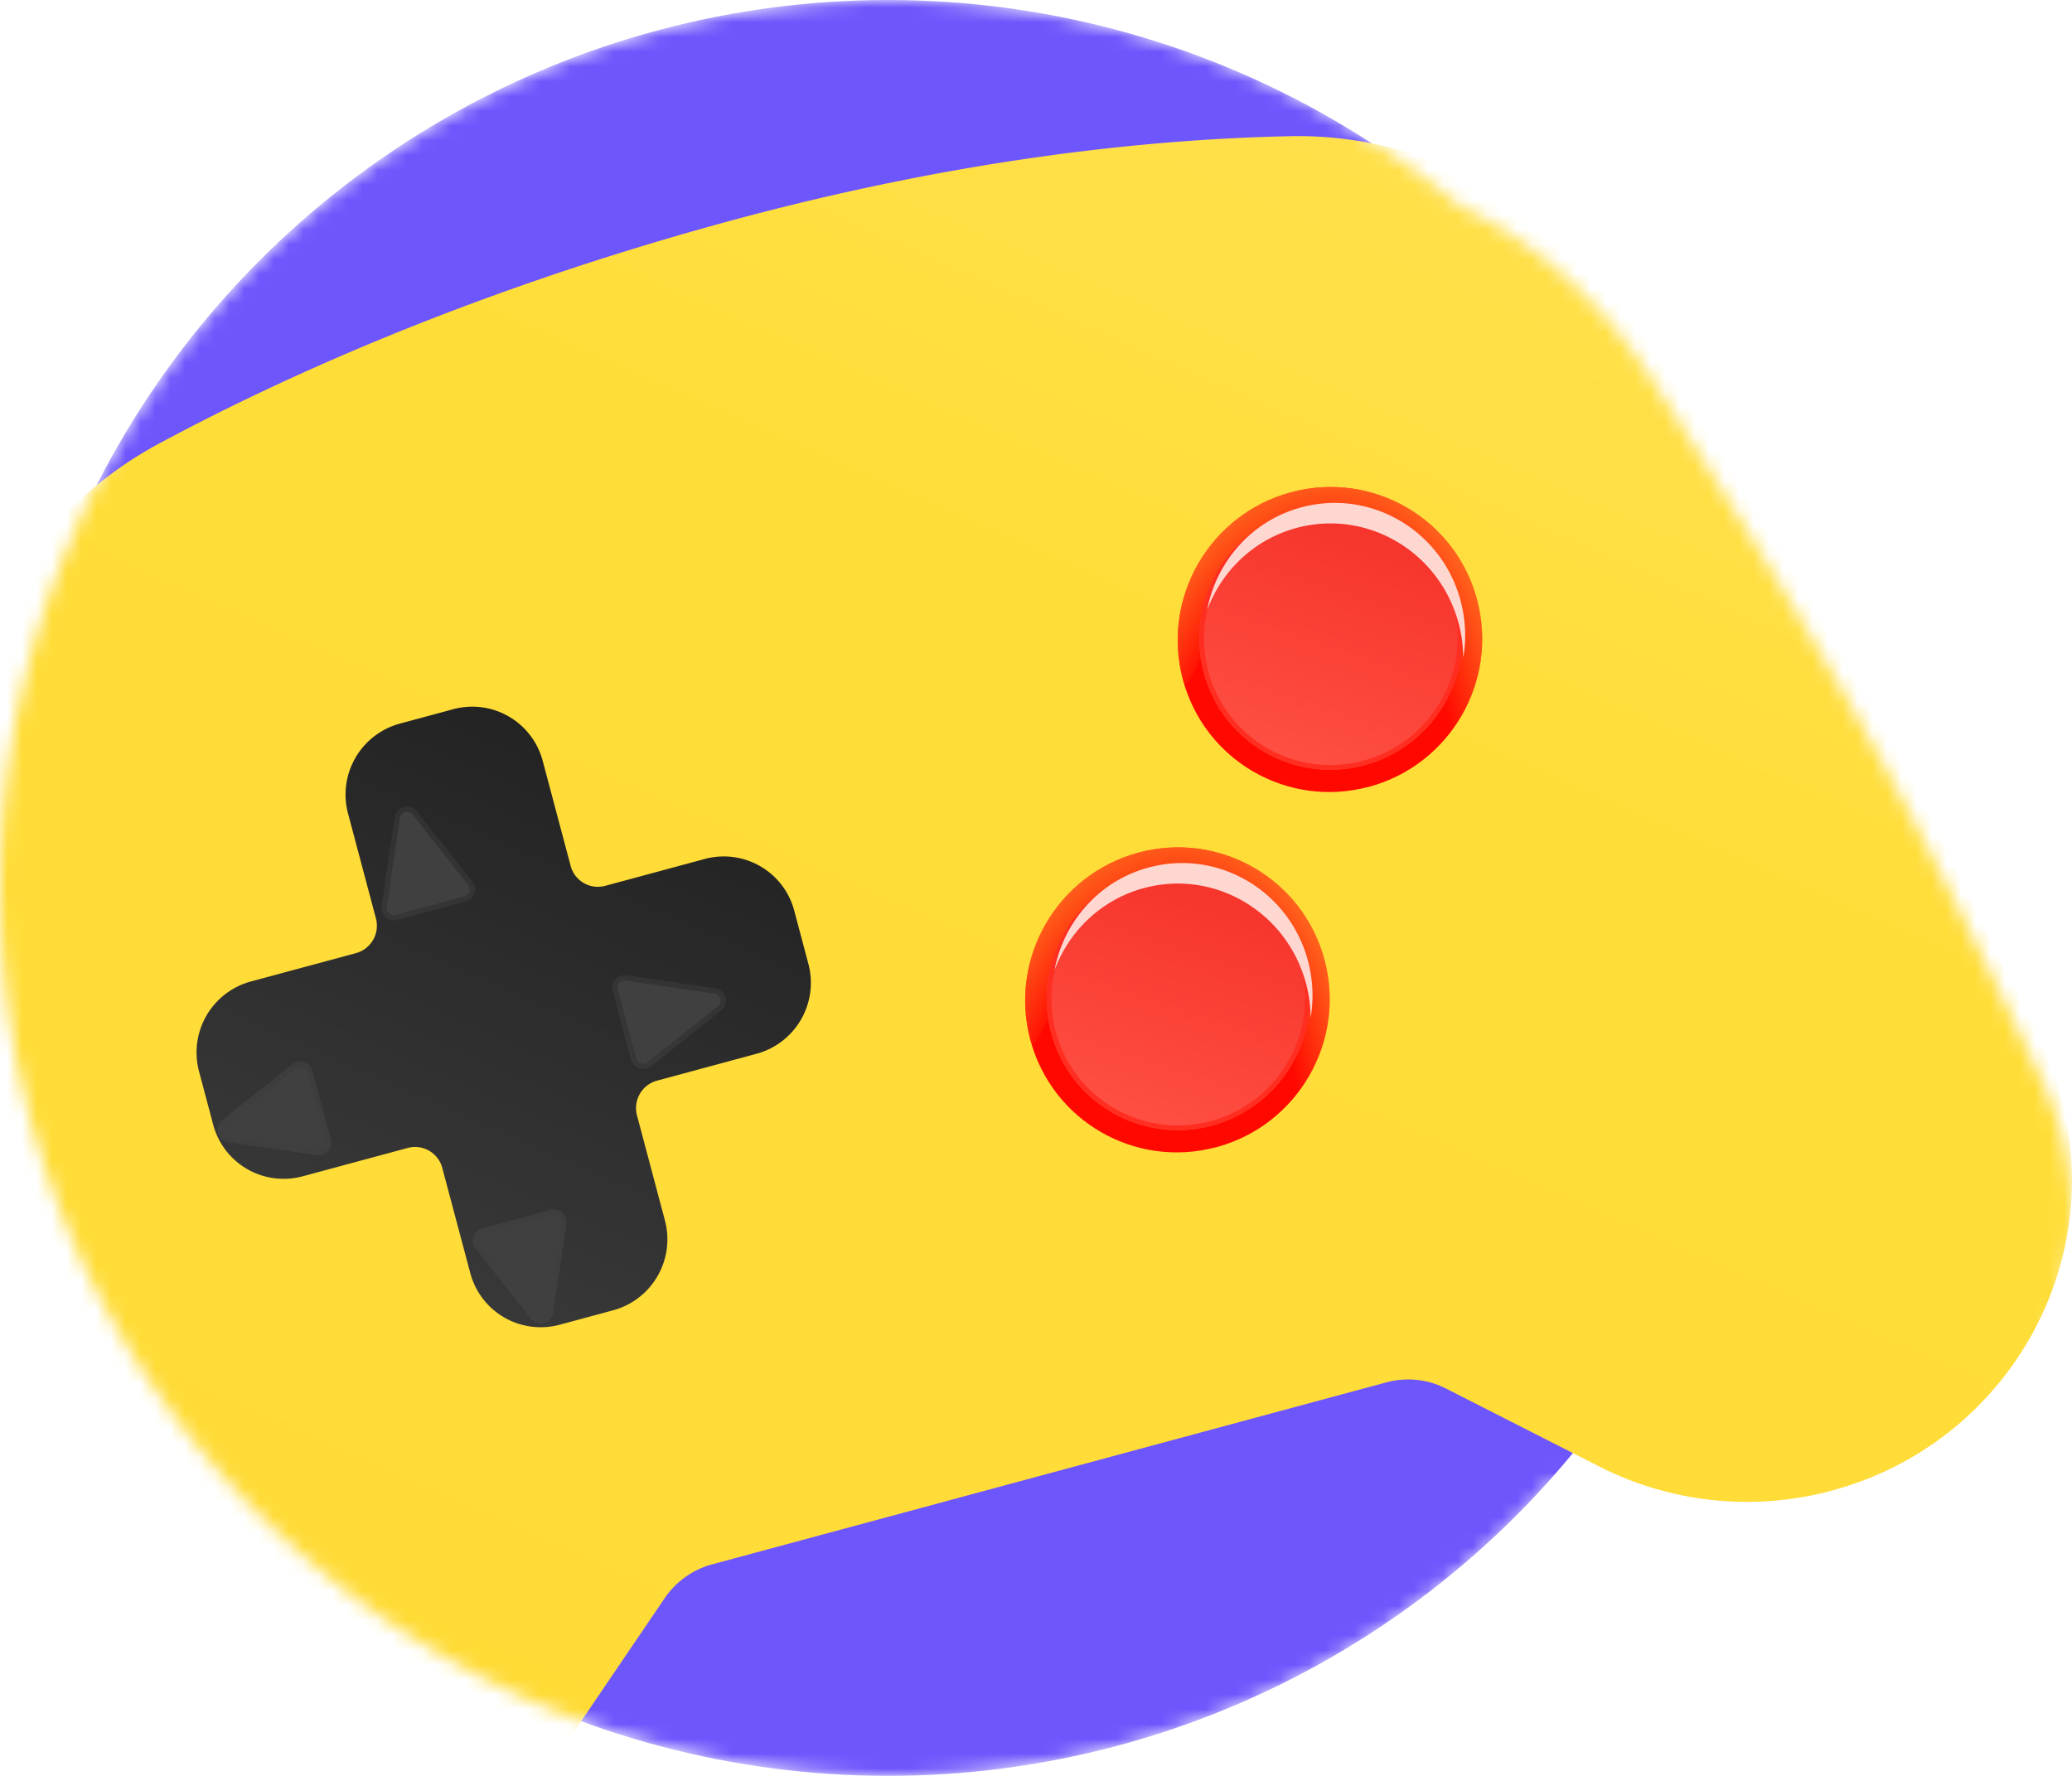 <svg fill="none" xmlns="http://www.w3.org/2000/svg" viewBox="0 0 140 120"><mask id="a" style="mask-type:alpha" maskUnits="userSpaceOnUse" x="0" y="0" width="140" height="120"><path d="M137.923 72.888c-3.5-7.37-7.39-15.26-10.907-21.696-4.684-8.57-10.651-18.17-15.481-25.68-3.244-5.044-7.669-9.122-12.844-11.557A59.971 59.971 0 0 0 60.137 0C35.197 0 13.803 15.148 4.694 36.727A59.651 59.651 0 0 0 0 60c0 26.285 16.942 48.619 40.524 56.733A60.198 60.198 0 0 0 60.137 120c17.877 0 33.93-7.786 44.945-20.142l2.981 1.516a22.001 22.001 0 0 0 15.714 1.627c13.065-3.528 19.951-17.888 14.146-30.115v.002Z" fill="#D9D9D9"/></mask><g mask="url(#a)"><circle cx="60" cy="60" r="60" fill="#6D56FC"/><g filter="url(#b)"><path d="m38.002 120.449 6.903-10.17a5.683 5.683 0 0 1 3.218-2.296l45.552-12.296a5.64 5.64 0 0 1 4.028.417l10.359 5.27a22.007 22.007 0 0 0 15.714 1.627c13.066-3.528 19.952-17.887 14.147-30.114-3.499-7.371-7.389-15.26-10.907-21.696-4.684-8.57-10.651-18.172-15.481-25.68-5.454-8.48-14.246-14.23-24.321-14.03-9.583.19-23.181 1.568-39.72 6.228C31.425 22.236 19.21 27.712 10.81 32.216 1.533 37.19-3.612 46.936-4.072 57.462c-.367 8.398-.632 18.763-.323 28 .245 7.342.86 16.314 1.535 24.678 1.12 13.879 14.564 23.115 27.988 19.491a22.724 22.724 0 0 0 12.874-9.182Z" fill="url(#c)"/></g><g filter="url(#d)"><g filter="url(#e)"><path fill-rule="evenodd" clip-rule="evenodd" d="M27.348 48.564a4.969 4.969 0 0 0-3.501 6.071l1.886 7.093a1.92 1.92 0 0 1-1.353 2.346l-7.1 1.916a4.969 4.969 0 0 0-3.501 6.071l.957 3.6a4.924 4.924 0 0 0 6.045 3.493l7.1-1.917a1.902 1.902 0 0 1 2.335 1.35l1.89 7.102a4.924 4.924 0 0 0 6.044 3.493l3.61-.974a4.969 4.969 0 0 0 3.5-6.07l-1.888-7.103a1.92 1.92 0 0 1 1.352-2.345l6.729-1.817a4.969 4.969 0 0 0 3.501-6.07l-.957-3.6a4.924 4.924 0 0 0-6.045-3.493l-6.728 1.816a1.902 1.902 0 0 1-2.335-1.35l-1.887-7.093a4.924 4.924 0 0 0-6.045-3.493l-3.609.974Z" fill="url(#f)"/></g><g filter="url(#g)"><path d="M29.347 51.743a.484.484 0 0 1 .858-.231l3.752 4.748a.486.486 0 0 1-.255.77l-4.646 1.254a.483.483 0 0 1-.603-.539l.894-6.002Z" fill="#404040"/></g><g filter="url(#h)"><path fill-rule="evenodd" clip-rule="evenodd" d="m30.49 51.286 3.752 4.747a.85.85 0 0 1-.446 1.347l-4.646 1.255a.844.844 0 0 1-1.054-.942l.893-6.002c.11-.735 1.041-.987 1.5-.405Zm-.285.226a.484.484 0 0 0-.857.231l-.894 6.002a.483.483 0 0 0 .603.539l4.646-1.255a.486.486 0 0 0 .255-.77l-3.753-4.747Z" fill="#fff" fill-opacity=".05"/></g><g filter="url(#i)"><path d="M50.592 63.603c.419.061.56.595.228.859l-4.745 3.775a.482.482 0 0 1-.766-.254L44.07 63.33a.486.486 0 0 1 .538-.606l5.983.879Z" fill="#404040"/></g><g filter="url(#j)"><path fill-rule="evenodd" clip-rule="evenodd" d="M51.044 64.746 46.3 68.521a.844.844 0 0 1-1.342-.443l-1.237-4.654a.85.85 0 0 1 .942-1.06l5.982.88c.733.107.981 1.04.4 1.502Zm-.225-.284a.484.484 0 0 0-.228-.859l-5.983-.879a.486.486 0 0 0-.538.606l1.237 4.654c.09.336.495.47.767.253l4.745-3.775Z" fill="#fff" fill-opacity=".05"/></g><g filter="url(#k)"><path d="M39.338 85.107a.484.484 0 0 1-.857.231l-3.753-4.747a.486.486 0 0 1 .255-.77l4.646-1.254a.483.483 0 0 1 .603.538l-.894 6.002Z" fill="#404040"/></g><g filter="url(#l)"><path fill-rule="evenodd" clip-rule="evenodd" d="m38.196 85.564-3.753-4.748a.85.85 0 0 1 .446-1.347l4.646-1.254a.844.844 0 0 1 1.055.942l-.894 6.002c-.11.735-1.04.986-1.5.405Zm.284-.226a.484.484 0 0 0 .858-.232l.893-6.002a.483.483 0 0 0-.602-.538l-4.646 1.254a.486.486 0 0 0-.255.77l3.752 4.748Z" fill="#fff" fill-opacity=".05"/></g><g filter="url(#m)"><path d="M17.799 73.28a.484.484 0 0 1-.229-.859l4.745-3.774a.482.482 0 0 1 .767.253l1.238 4.653a.485.485 0 0 1-.539.606L17.8 73.28Z" fill="#404040"/></g><g filter="url(#n)"><path fill-rule="evenodd" clip-rule="evenodd" d="m17.345 72.137 4.744-3.775a.844.844 0 0 1 1.343.443l1.237 4.654a.85.85 0 0 1-.942 1.06l-5.983-.88c-.732-.107-.98-1.04-.4-1.502Zm.224.284a.484.484 0 0 0 .229.86l5.982.878a.486.486 0 0 0 .539-.606L23.08 68.9a.482.482 0 0 0-.767-.254l-4.745 3.775Z" fill="#fff" fill-opacity=".05"/></g></g><g filter="url(#o)"><ellipse cx="10.298" cy="10.292" rx="10.298" ry="10.292" transform="rotate(-15.131 260.508 -221.977) skewX(-.262)" fill="#FF0800"/><path d="M89.498 64.878c1.46 5.494-1.81 11.15-7.3 12.635-2.84.768 10.843-9.243 1.154-15.238-9.337-7.88-13.031 10.63-13.735 7.98-1.459-5.495 1.81-11.152 7.3-12.636a10.238 10.238 0 0 1 12.581 7.259Z" fill="url(#p)" fill-opacity=".5"/><g filter="url(#q)"><ellipse cx="8.074" cy="8.069" rx="8.074" ry="8.069" transform="rotate(-15.131 267.425 -231.698) skewX(-.262)" fill="url(#r)"/></g><g filter="url(#s)"><ellipse cx="8.897" cy="8.892" rx="8.897" ry="8.892" transform="rotate(-15.131 264.73 -228.195) skewX(-.262)" fill="url(#t)"/><path d="M88.05 65.185c1.238 4.66-1.535 9.46-6.193 10.72a8.686 8.686 0 0 1-10.675-6.159c-1.238-4.66 1.535-9.46 6.193-10.72a8.687 8.687 0 0 1 10.675 6.159Z" stroke="#FF2E21" stroke-width=".321"/></g><g filter="url(#u)"><path fill-rule="evenodd" clip-rule="evenodd" d="M88.556 68.775a9.015 9.015 0 0 0-.177-3.834c-1.262-4.76-6.086-7.59-10.773-6.32-3.358.908-5.735 3.673-6.35 6.918.984-2.627 3.152-4.749 6.027-5.527 4.767-1.29 9.674 1.6 10.962 6.454a9.27 9.27 0 0 1 .311 2.31Z" fill="#FFD7D1"/></g></g><g filter="url(#v)"><ellipse cx="10.298" cy="10.292" rx="10.298" ry="10.292" transform="rotate(-15.131 173.992 -272.95) skewX(-.262)" fill="#FF0800"/><path d="M99.805 40.527c1.459 5.494-1.81 11.15-7.3 12.635-2.84.768 10.843-9.243 1.154-15.238-9.338-7.88-13.032 10.63-13.736 7.979-1.458-5.494 1.81-11.15 7.3-12.636a10.238 10.238 0 0 1 12.582 7.26Z" fill="url(#w)" fill-opacity=".5"/><g filter="url(#x)"><ellipse cx="8.074" cy="8.069" rx="8.074" ry="8.069" transform="rotate(-15.131 180.91 -282.672) skewX(-.262)" fill="url(#y)"/></g><g filter="url(#z)"><ellipse cx="8.897" cy="8.892" rx="8.897" ry="8.892" transform="rotate(-15.131 178.214 -279.17) skewX(-.262)" fill="url(#A)"/><path d="M98.357 40.834c1.237 4.66-1.535 9.46-6.194 10.72a8.686 8.686 0 0 1-10.675-6.159c-1.237-4.661 1.536-9.46 6.194-10.72a8.687 8.687 0 0 1 10.675 6.159Z" stroke="#FF2E21" stroke-width=".321"/></g><g filter="url(#B)"><path fill-rule="evenodd" clip-rule="evenodd" d="M98.869 44.44a9.015 9.015 0 0 0-.177-3.835c-1.263-4.76-6.086-7.59-10.774-6.32-3.358.908-5.735 3.673-6.349 6.918.984-2.627 3.151-4.749 6.027-5.527 4.766-1.29 9.674 1.6 10.962 6.454a9.27 9.27 0 0 1 .311 2.31Z" fill="#FFD7D1"/></g></g></g><defs><filter id="b" x="-6.81" y="6.919" width="149.089" height="125.781" filterUnits="userSpaceOnUse" color-interpolation-filters="sRGB"><feFlood flood-opacity="0" result="BackgroundImageFix"/><feBlend in="SourceGraphic" in2="BackgroundImageFix" result="shape"/><feColorMatrix in="SourceAlpha" values="0 0 0 0 0 0 0 0 0 0 0 0 0 0 0 0 0 0 127 0" result="hardAlpha"/><feOffset dx="-2.279" dy="2.279"/><feGaussianBlur stdDeviation="4.557"/><feComposite in2="hardAlpha" operator="arithmetic" k2="-1" k3="1"/><feColorMatrix values="0 0 0 0 1 0 0 0 0 0.965 0 0 0 0 0.765 0 0 0 1 0"/><feBlend in2="shape" result="effect1_innerShadow_1156_11412"/><feColorMatrix in="SourceAlpha" values="0 0 0 0 0 0 0 0 0 0 0 0 0 0 0 0 0 0 127 0" result="hardAlpha"/><feOffset dx="2.279" dy="-4.557"/><feGaussianBlur stdDeviation="5.697"/><feComposite in2="hardAlpha" operator="arithmetic" k2="-1" k3="1"/><feColorMatrix values="0 0 0 0 0.922 0 0 0 0 0.498 0 0 0 0 0 0 0 0 0.81 0"/><feBlend in2="effect1_innerShadow_1156_11412" result="effect2_innerShadow_1156_11412"/></filter><filter id="d" x="6.319" y="44.766" width="51.455" height="51.881" filterUnits="userSpaceOnUse" color-interpolation-filters="sRGB"><feFlood flood-opacity="0" result="BackgroundImageFix"/><feColorMatrix in="SourceAlpha" values="0 0 0 0 0 0 0 0 0 0 0 0 0 0 0 0 0 0 127 0" result="hardAlpha"/><feOffset dx="-2.32" dy="2.32"/><feGaussianBlur stdDeviation="2.486"/><feComposite in2="hardAlpha" operator="out"/><feColorMatrix values="0 0 0 0 1 0 0 0 0 0.6 0 0 0 0 0 0 0 0 0.7 0"/><feBlend in2="BackgroundImageFix" result="effect1_dropShadow_1156_11412"/><feBlend in="SourceGraphic" in2="effect1_dropShadow_1156_11412" result="shape"/></filter><filter id="e" x="12.617" y="41.783" width="48.141" height="48.566" filterUnits="userSpaceOnUse" color-interpolation-filters="sRGB"><feFlood flood-opacity="0" result="BackgroundImageFix"/><feColorMatrix in="SourceAlpha" values="0 0 0 0 0 0 0 0 0 0 0 0 0 0 0 0 0 0 127 0" result="hardAlpha"/><feOffset dx="-.166" dy=".166"/><feComposite in2="hardAlpha" operator="out"/><feColorMatrix values="0 0 0 0 0 0 0 0 0 0 0 0 0 0 0 0 0 0 0.13 0"/><feBlend in2="BackgroundImageFix" result="effect1_dropShadow_1156_11412"/><feColorMatrix in="SourceAlpha" values="0 0 0 0 0 0 0 0 0 0 0 0 0 0 0 0 0 0 127 0" result="hardAlpha"/><feOffset dx="2.32" dy="-2.32"/><feGaussianBlur stdDeviation="1.657"/><feComposite in2="hardAlpha" operator="out"/><feColorMatrix values="0 0 0 0 1 0 0 0 0 0.659 0 0 0 0 0 0 0 0 0.48 0"/><feBlend in2="effect1_dropShadow_1156_11412" result="effect2_dropShadow_1156_11412"/><feBlend in="SourceGraphic" in2="effect2_dropShadow_1156_11412" result="shape"/><feColorMatrix in="SourceAlpha" values="0 0 0 0 0 0 0 0 0 0 0 0 0 0 0 0 0 0 127 0" result="hardAlpha"/><feOffset dx=".768" dy="-.768"/><feGaussianBlur stdDeviation=".384"/><feComposite in2="hardAlpha" operator="arithmetic" k2="-1" k3="1"/><feColorMatrix values="0 0 0 0 0 0 0 0 0 0 0 0 0 0 0 0 0 0 0.55 0"/><feBlend in2="shape" result="effect3_innerShadow_1156_11412"/><feColorMatrix in="SourceAlpha" values="0 0 0 0 0 0 0 0 0 0 0 0 0 0 0 0 0 0 127 0" result="hardAlpha"/><feOffset dx="-.768" dy=".768"/><feGaussianBlur stdDeviation=".384"/><feComposite in2="hardAlpha" operator="arithmetic" k2="-1" k3="1"/><feColorMatrix values="0 0 0 0 1 0 0 0 0 1 0 0 0 0 1 0 0 0 0.53 0"/><feBlend in2="effect3_innerShadow_1156_11412" result="effect4_innerShadow_1156_11412"/><feColorMatrix in="SourceAlpha" values="0 0 0 0 0 0 0 0 0 0 0 0 0 0 0 0 0 0 127 0" result="hardAlpha"/><feOffset dx="-.166" dy=".166"/><feGaussianBlur stdDeviation=".331"/><feComposite in2="hardAlpha" operator="arithmetic" k2="-1" k3="1"/><feColorMatrix values="0 0 0 0 0 0 0 0 0 0 0 0 0 0 0 0 0 0 0.49 0"/><feBlend in2="effect4_innerShadow_1156_11412" result="effect5_innerShadow_1156_11412"/></filter><filter id="g" x="28.448" y="51.329" width="5.613" height="7.524" filterUnits="userSpaceOnUse" color-interpolation-filters="sRGB"><feFlood flood-opacity="0" result="BackgroundImageFix"/><feBlend in="SourceGraphic" in2="BackgroundImageFix" result="shape"/><feColorMatrix in="SourceAlpha" values="0 0 0 0 0 0 0 0 0 0 0 0 0 0 0 0 0 0 127 0" result="hardAlpha"/><feOffset dy="1.217"/><feGaussianBlur stdDeviation=".276"/><feComposite in2="hardAlpha" operator="arithmetic" k2="-1" k3="1"/><feColorMatrix values="0 0 0 0 0 0 0 0 0 0 0 0 0 0 0 0 0 0 0.6 0"/><feBlend in2="shape" result="effect1_innerShadow_1156_11412"/><feColorMatrix in="SourceAlpha" values="0 0 0 0 0 0 0 0 0 0 0 0 0 0 0 0 0 0 127 0" result="hardAlpha"/><feOffset/><feGaussianBlur stdDeviation=".608"/><feComposite in2="hardAlpha" operator="arithmetic" k2="-1" k3="1"/><feColorMatrix values="0 0 0 0 1 0 0 0 0 1 0 0 0 0 1 0 0 0 0.25 0"/><feBlend in2="effect1_innerShadow_1156_11412" result="effect2_innerShadow_1156_11412"/></filter><filter id="h" x="28.086" y="50.965" width="6.339" height="8.252" filterUnits="userSpaceOnUse" color-interpolation-filters="sRGB"><feFlood flood-opacity="0" result="BackgroundImageFix"/><feBlend in="SourceGraphic" in2="BackgroundImageFix" result="shape"/><feColorMatrix in="SourceAlpha" values="0 0 0 0 0 0 0 0 0 0 0 0 0 0 0 0 0 0 127 0" result="hardAlpha"/><feOffset dy="1.217"/><feGaussianBlur stdDeviation=".276"/><feComposite in2="hardAlpha" operator="arithmetic" k2="-1" k3="1"/><feColorMatrix values="0 0 0 0 0 0 0 0 0 0 0 0 0 0 0 0 0 0 0.6 0"/><feBlend in2="shape" result="effect1_innerShadow_1156_11412"/><feColorMatrix in="SourceAlpha" values="0 0 0 0 0 0 0 0 0 0 0 0 0 0 0 0 0 0 127 0" result="hardAlpha"/><feOffset/><feGaussianBlur stdDeviation=".608"/><feComposite in2="hardAlpha" operator="arithmetic" k2="-1" k3="1"/><feColorMatrix values="0 0 0 0 1 0 0 0 0 1 0 0 0 0 1 0 0 0 0.25 0"/><feBlend in2="effect1_innerShadow_1156_11412" result="effect2_innerShadow_1156_11412"/></filter><filter id="i" x="44.055" y="62.719" width="6.949" height="6.176" filterUnits="userSpaceOnUse" color-interpolation-filters="sRGB"><feFlood flood-opacity="0" result="BackgroundImageFix"/><feBlend in="SourceGraphic" in2="BackgroundImageFix" result="shape"/><feColorMatrix in="SourceAlpha" values="0 0 0 0 0 0 0 0 0 0 0 0 0 0 0 0 0 0 127 0" result="hardAlpha"/><feOffset dy="1.217"/><feGaussianBlur stdDeviation=".276"/><feComposite in2="hardAlpha" operator="arithmetic" k2="-1" k3="1"/><feColorMatrix values="0 0 0 0 0 0 0 0 0 0 0 0 0 0 0 0 0 0 0.6 0"/><feBlend in2="shape" result="effect1_innerShadow_1156_11412"/><feColorMatrix in="SourceAlpha" values="0 0 0 0 0 0 0 0 0 0 0 0 0 0 0 0 0 0 127 0" result="hardAlpha"/><feOffset/><feGaussianBlur stdDeviation=".608"/><feComposite in2="hardAlpha" operator="arithmetic" k2="-1" k3="1"/><feColorMatrix values="0 0 0 0 1 0 0 0 0 1 0 0 0 0 1 0 0 0 0.25 0"/><feBlend in2="effect1_innerShadow_1156_11412" result="effect2_innerShadow_1156_11412"/></filter><filter id="j" x="43.69" y="62.355" width="7.676" height="6.903" filterUnits="userSpaceOnUse" color-interpolation-filters="sRGB"><feFlood flood-opacity="0" result="BackgroundImageFix"/><feBlend in="SourceGraphic" in2="BackgroundImageFix" result="shape"/><feColorMatrix in="SourceAlpha" values="0 0 0 0 0 0 0 0 0 0 0 0 0 0 0 0 0 0 127 0" result="hardAlpha"/><feOffset dy="1.217"/><feGaussianBlur stdDeviation=".276"/><feComposite in2="hardAlpha" operator="arithmetic" k2="-1" k3="1"/><feColorMatrix values="0 0 0 0 0 0 0 0 0 0 0 0 0 0 0 0 0 0 0.6 0"/><feBlend in2="shape" result="effect1_innerShadow_1156_11412"/><feColorMatrix in="SourceAlpha" values="0 0 0 0 0 0 0 0 0 0 0 0 0 0 0 0 0 0 127 0" result="hardAlpha"/><feOffset/><feGaussianBlur stdDeviation=".608"/><feComposite in2="hardAlpha" operator="arithmetic" k2="-1" k3="1"/><feColorMatrix values="0 0 0 0 1 0 0 0 0 1 0 0 0 0 1 0 0 0 0.25 0"/><feBlend in2="effect1_innerShadow_1156_11412" result="effect2_innerShadow_1156_11412"/></filter><filter id="k" x="34.624" y="78.55" width="5.613" height="7.524" filterUnits="userSpaceOnUse" color-interpolation-filters="sRGB"><feFlood flood-opacity="0" result="BackgroundImageFix"/><feBlend in="SourceGraphic" in2="BackgroundImageFix" result="shape"/><feColorMatrix in="SourceAlpha" values="0 0 0 0 0 0 0 0 0 0 0 0 0 0 0 0 0 0 127 0" result="hardAlpha"/><feOffset dy="1.217"/><feGaussianBlur stdDeviation=".276"/><feComposite in2="hardAlpha" operator="arithmetic" k2="-1" k3="1"/><feColorMatrix values="0 0 0 0 0 0 0 0 0 0 0 0 0 0 0 0 0 0 0.6 0"/><feBlend in2="shape" result="effect1_innerShadow_1156_11412"/><feColorMatrix in="SourceAlpha" values="0 0 0 0 0 0 0 0 0 0 0 0 0 0 0 0 0 0 127 0" result="hardAlpha"/><feOffset/><feGaussianBlur stdDeviation=".608"/><feComposite in2="hardAlpha" operator="arithmetic" k2="-1" k3="1"/><feColorMatrix values="0 0 0 0 1 0 0 0 0 1 0 0 0 0 1 0 0 0 0.25 0"/><feBlend in2="effect1_innerShadow_1156_11412" result="effect2_innerShadow_1156_11412"/></filter><filter id="l" x="34.261" y="78.185" width="6.339" height="8.252" filterUnits="userSpaceOnUse" color-interpolation-filters="sRGB"><feFlood flood-opacity="0" result="BackgroundImageFix"/><feBlend in="SourceGraphic" in2="BackgroundImageFix" result="shape"/><feColorMatrix in="SourceAlpha" values="0 0 0 0 0 0 0 0 0 0 0 0 0 0 0 0 0 0 127 0" result="hardAlpha"/><feOffset dy="1.217"/><feGaussianBlur stdDeviation=".276"/><feComposite in2="hardAlpha" operator="arithmetic" k2="-1" k3="1"/><feColorMatrix values="0 0 0 0 0 0 0 0 0 0 0 0 0 0 0 0 0 0 0.6 0"/><feBlend in2="shape" result="effect1_innerShadow_1156_11412"/><feColorMatrix in="SourceAlpha" values="0 0 0 0 0 0 0 0 0 0 0 0 0 0 0 0 0 0 127 0" result="hardAlpha"/><feOffset/><feGaussianBlur stdDeviation=".608"/><feComposite in2="hardAlpha" operator="arithmetic" k2="-1" k3="1"/><feColorMatrix values="0 0 0 0 1 0 0 0 0 1 0 0 0 0 1 0 0 0 0.25 0"/><feBlend in2="effect1_innerShadow_1156_11412" result="effect2_innerShadow_1156_11412"/></filter><filter id="m" x="17.387" y="68.541" width="6.949" height="6.176" filterUnits="userSpaceOnUse" color-interpolation-filters="sRGB"><feFlood flood-opacity="0" result="BackgroundImageFix"/><feBlend in="SourceGraphic" in2="BackgroundImageFix" result="shape"/><feColorMatrix in="SourceAlpha" values="0 0 0 0 0 0 0 0 0 0 0 0 0 0 0 0 0 0 127 0" result="hardAlpha"/><feOffset dy="1.217"/><feGaussianBlur stdDeviation=".276"/><feComposite in2="hardAlpha" operator="arithmetic" k2="-1" k3="1"/><feColorMatrix values="0 0 0 0 0 0 0 0 0 0 0 0 0 0 0 0 0 0 0.6 0"/><feBlend in2="shape" result="effect1_innerShadow_1156_11412"/><feColorMatrix in="SourceAlpha" values="0 0 0 0 0 0 0 0 0 0 0 0 0 0 0 0 0 0 127 0" result="hardAlpha"/><feOffset/><feGaussianBlur stdDeviation=".608"/><feComposite in2="hardAlpha" operator="arithmetic" k2="-1" k3="1"/><feColorMatrix values="0 0 0 0 1 0 0 0 0 1 0 0 0 0 1 0 0 0 0.25 0"/><feBlend in2="effect1_innerShadow_1156_11412" result="effect2_innerShadow_1156_11412"/></filter><filter id="n" x="17.023" y="68.177" width="7.676" height="6.903" filterUnits="userSpaceOnUse" color-interpolation-filters="sRGB"><feFlood flood-opacity="0" result="BackgroundImageFix"/><feBlend in="SourceGraphic" in2="BackgroundImageFix" result="shape"/><feColorMatrix in="SourceAlpha" values="0 0 0 0 0 0 0 0 0 0 0 0 0 0 0 0 0 0 127 0" result="hardAlpha"/><feOffset dy="1.217"/><feGaussianBlur stdDeviation=".276"/><feComposite in2="hardAlpha" operator="arithmetic" k2="-1" k3="1"/><feColorMatrix values="0 0 0 0 0 0 0 0 0 0 0 0 0 0 0 0 0 0 0.6 0"/><feBlend in2="shape" result="effect1_innerShadow_1156_11412"/><feColorMatrix in="SourceAlpha" values="0 0 0 0 0 0 0 0 0 0 0 0 0 0 0 0 0 0 127 0" result="hardAlpha"/><feOffset/><feGaussianBlur stdDeviation=".608"/><feComposite in2="hardAlpha" operator="arithmetic" k2="-1" k3="1"/><feColorMatrix values="0 0 0 0 1 0 0 0 0 1 0 0 0 0 1 0 0 0 0.25 0"/><feBlend in2="effect1_innerShadow_1156_11412" result="effect2_innerShadow_1156_11412"/></filter><filter id="o" x="62.218" y="51.81" width="33.076" height="33.113" filterUnits="userSpaceOnUse" color-interpolation-filters="sRGB"><feFlood flood-opacity="0" result="BackgroundImageFix"/><feColorMatrix in="SourceAlpha" values="0 0 0 0 0 0 0 0 0 0 0 0 0 0 0 0 0 0 127 0" result="hardAlpha"/><feOffset dx="-2.244" dy="2.244"/><feGaussianBlur stdDeviation="2.404"/><feComposite in2="hardAlpha" operator="out"/><feColorMatrix values="0 0 0 0 1 0 0 0 0 0.6 0 0 0 0 0 0 0 0 0.84 0"/><feBlend in2="BackgroundImageFix" result="effect1_dropShadow_1156_11412"/><feColorMatrix in="SourceAlpha" values="0 0 0 0 0 0 0 0 0 0 0 0 0 0 0 0 0 0 127 0" result="hardAlpha"/><feOffset dx="2.244" dy="-2.244"/><feGaussianBlur stdDeviation="1.603"/><feComposite in2="hardAlpha" operator="out"/><feColorMatrix values="0 0 0 0 1 0 0 0 0 0.659 0 0 0 0 0 0 0 0 0.64 0"/><feBlend in2="effect1_dropShadow_1156_11412" result="effect2_dropShadow_1156_11412"/><feBlend in="SourceGraphic" in2="effect2_dropShadow_1156_11412" result="shape"/></filter><filter id="q" x="71.23" y="59.066" width="16.774" height="16.802" filterUnits="userSpaceOnUse" color-interpolation-filters="sRGB"><feFlood flood-opacity="0" result="BackgroundImageFix"/><feBlend in="SourceGraphic" in2="BackgroundImageFix" result="shape"/><feGaussianBlur stdDeviation=".16" result="effect1_foregroundBlur_1156_11412"/></filter><filter id="s" x="69.765" y="57.599" width="19.701" height="19.733" filterUnits="userSpaceOnUse" color-interpolation-filters="sRGB"><feFlood flood-opacity="0" result="BackgroundImageFix"/><feBlend in="SourceGraphic" in2="BackgroundImageFix" result="shape"/><feGaussianBlur stdDeviation=".481" result="effect1_foregroundBlur_1156_11412"/></filter><filter id="u" x="69.975" y="57.035" width="19.992" height="13.022" filterUnits="userSpaceOnUse" color-interpolation-filters="sRGB"><feFlood flood-opacity="0" result="BackgroundImageFix"/><feBlend in="SourceGraphic" in2="BackgroundImageFix" result="shape"/><feGaussianBlur stdDeviation=".641" result="effect1_foregroundBlur_1156_11412"/></filter><filter id="v" x="72.525" y="27.459" width="33.076" height="33.113" filterUnits="userSpaceOnUse" color-interpolation-filters="sRGB"><feFlood flood-opacity="0" result="BackgroundImageFix"/><feColorMatrix in="SourceAlpha" values="0 0 0 0 0 0 0 0 0 0 0 0 0 0 0 0 0 0 127 0" result="hardAlpha"/><feOffset dx="-2.244" dy="2.244"/><feGaussianBlur stdDeviation="2.404"/><feComposite in2="hardAlpha" operator="out"/><feColorMatrix values="0 0 0 0 1 0 0 0 0 0.6 0 0 0 0 0 0 0 0 0.84 0"/><feBlend in2="BackgroundImageFix" result="effect1_dropShadow_1156_11412"/><feColorMatrix in="SourceAlpha" values="0 0 0 0 0 0 0 0 0 0 0 0 0 0 0 0 0 0 127 0" result="hardAlpha"/><feOffset dx="2.244" dy="-2.244"/><feGaussianBlur stdDeviation="1.603"/><feComposite in2="hardAlpha" operator="out"/><feColorMatrix values="0 0 0 0 1 0 0 0 0 0.659 0 0 0 0 0 0 0 0 0.64 0"/><feBlend in2="effect1_dropShadow_1156_11412" result="effect2_dropShadow_1156_11412"/><feBlend in="SourceGraphic" in2="effect2_dropShadow_1156_11412" result="shape"/></filter><filter id="x" x="81.537" y="34.715" width="16.774" height="16.802" filterUnits="userSpaceOnUse" color-interpolation-filters="sRGB"><feFlood flood-opacity="0" result="BackgroundImageFix"/><feBlend in="SourceGraphic" in2="BackgroundImageFix" result="shape"/><feGaussianBlur stdDeviation=".16" result="effect1_foregroundBlur_1156_11412"/></filter><filter id="z" x="80.072" y="33.248" width="19.701" height="19.733" filterUnits="userSpaceOnUse" color-interpolation-filters="sRGB"><feFlood flood-opacity="0" result="BackgroundImageFix"/><feBlend in="SourceGraphic" in2="BackgroundImageFix" result="shape"/><feGaussianBlur stdDeviation=".481" result="effect1_foregroundBlur_1156_11412"/></filter><filter id="B" x="80.287" y="32.699" width="19.992" height="13.022" filterUnits="userSpaceOnUse" color-interpolation-filters="sRGB"><feFlood flood-opacity="0" result="BackgroundImageFix"/><feBlend in="SourceGraphic" in2="BackgroundImageFix" result="shape"/><feGaussianBlur stdDeviation=".641" result="effect1_foregroundBlur_1156_11412"/></filter><linearGradient id="c" x1="76.801" y1="-142.593" x2="-70.596" y2="192.464" gradientUnits="userSpaceOnUse"><stop stop-color="#FFED8F"/><stop offset=".465" stop-color="#FFDD39"/><stop offset="1" stop-color="#FFD933"/></linearGradient><linearGradient id="f" x1="24.084" y1="94" x2="46.516" y2="43.076" gradientUnits="userSpaceOnUse"><stop stop-color="#3D3D3D"/><stop offset="1" stop-color="#1E1E1E"/></linearGradient><linearGradient id="r" x1="12.605" y1=".906" x2="3.385" y2="14.825" gradientUnits="userSpaceOnUse"><stop stop-color="#F53229"/><stop offset="1" stop-color="#F85C50"/></linearGradient><linearGradient id="t" x1="13.891" y1=".998" x2="3.73" y2="16.338" gradientUnits="userSpaceOnUse"><stop stop-color="#F53229"/><stop offset="1" stop-color="#FF4F43"/></linearGradient><linearGradient id="y" x1="12.605" y1=".906" x2="3.385" y2="14.825" gradientUnits="userSpaceOnUse"><stop stop-color="#F53229"/><stop offset="1" stop-color="#F85C50"/></linearGradient><linearGradient id="A" x1="13.891" y1=".998" x2="3.73" y2="16.338" gradientUnits="userSpaceOnUse"><stop stop-color="#F53229"/><stop offset="1" stop-color="#FF4F43"/></linearGradient><radialGradient id="p" cx="0" cy="0" r="1" gradientUnits="userSpaceOnUse" gradientTransform="matrix(2.64 -23.862 13.741 1.52 77.958 80.412)"><stop offset=".716" stop-color="#FF0800"/><stop offset="1" stop-color="#FFBC39"/></radialGradient><radialGradient id="w" cx="0" cy="0" r="1" gradientUnits="userSpaceOnUse" gradientTransform="matrix(2.64 -23.862 13.741 1.52 88.265 56.06)"><stop offset=".716" stop-color="#FF0800"/><stop offset="1" stop-color="#FFBC39"/></radialGradient></defs></svg>